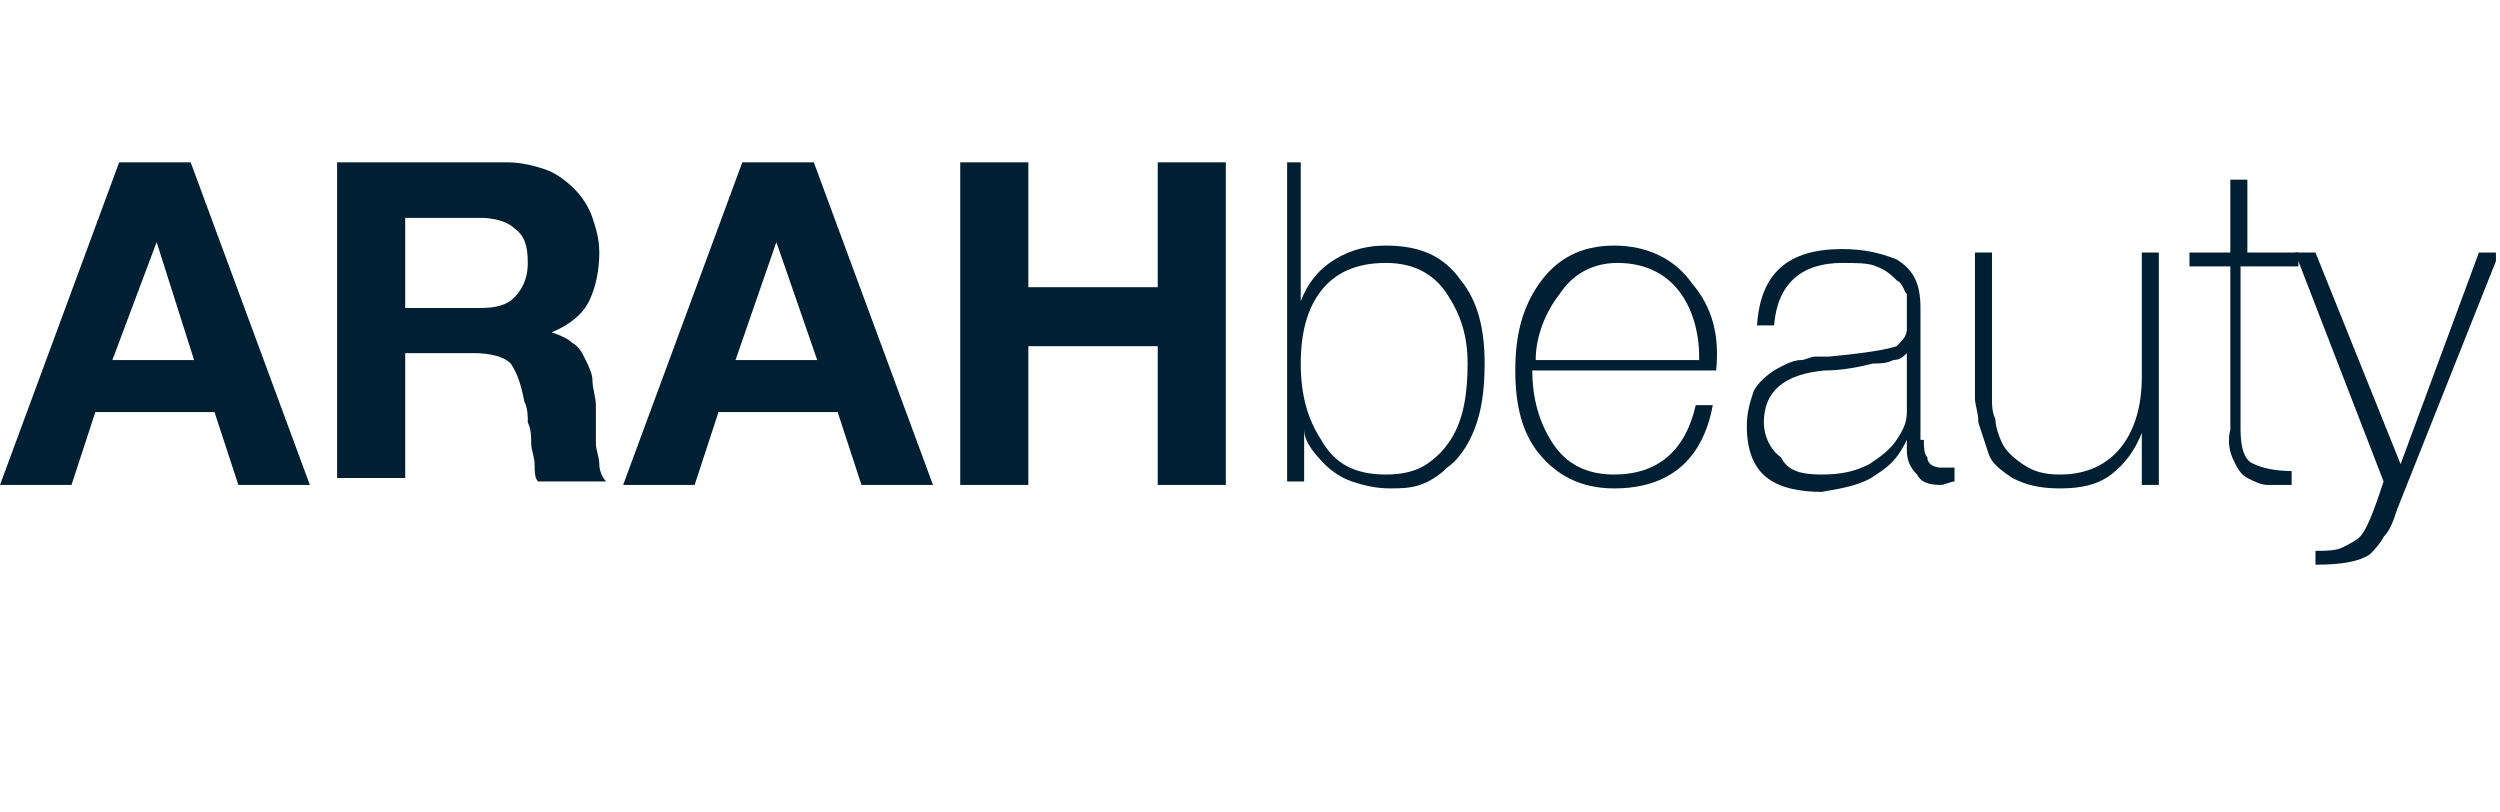 <?xml version="1.0" encoding="UTF-8"?> <svg xmlns="http://www.w3.org/2000/svg" width="154" height="50" viewBox="0 0 154 50" fill="none"><g clip-path="url(#clip0_206_573)"><path d="M7.341 10H11.746L19.088 29.872H14.683L13.214 25.385H5.873L4.405 29.872H0L7.341 10ZM6.922 22.18H11.956L9.649 14.915L6.922 22.18Z" fill="#001F33"></path><path d="M20.766 10H31.253C32.092 10 32.931 10.214 33.561 10.427C34.19 10.641 34.819 11.068 35.448 11.709C35.868 12.137 36.288 12.778 36.497 13.419C36.707 14.06 36.917 14.701 36.917 15.556C36.917 16.624 36.707 17.692 36.288 18.547C35.868 19.402 35.029 20.043 33.98 20.47C34.609 20.684 35.029 20.897 35.239 21.111C35.658 21.325 35.868 21.752 36.078 22.18C36.288 22.607 36.497 23.034 36.497 23.462C36.497 23.889 36.707 24.53 36.707 24.957C36.707 25.171 36.707 25.598 36.707 26.026C36.707 26.453 36.707 26.88 36.707 27.308C36.707 27.735 36.917 28.162 36.917 28.59C36.917 29.017 37.127 29.444 37.336 29.658H33.141C32.931 29.444 32.931 29.017 32.931 28.59C32.931 28.162 32.722 27.735 32.722 27.308C32.722 26.88 32.722 26.453 32.512 26.026C32.512 25.598 32.512 25.171 32.302 24.744C32.092 23.675 31.883 23.034 31.463 22.393C31.044 21.966 30.205 21.752 29.156 21.752H24.961V29.444H20.766V10ZM24.961 18.974H29.575C30.624 18.974 31.253 18.761 31.673 18.333C32.092 17.906 32.512 17.265 32.512 16.197C32.512 15.128 32.302 14.487 31.673 14.06C31.253 13.633 30.414 13.419 29.575 13.419H24.961V18.974Z" fill="#001F33"></path><path d="M45.726 10H50.131L57.473 29.872H53.068L51.599 25.385H44.258L42.79 29.872H38.385L45.726 10ZM45.307 22.18H50.341L47.824 14.915L45.307 22.18Z" fill="#001F33"></path><path d="M59.151 10H63.346V17.692H71.316V10H75.511V29.872H71.316V21.325H63.346V29.872H59.151V10Z" fill="#001F33"></path><path d="M79.077 10H80.126V18.547C80.546 17.479 81.175 16.624 82.224 15.983C83.272 15.342 84.321 15.128 85.37 15.128C87.468 15.128 88.936 15.769 89.985 17.265C91.033 18.547 91.453 20.256 91.453 22.393C91.453 24.103 91.243 25.385 90.824 26.453C90.404 27.521 89.775 28.376 89.146 28.803C88.726 29.231 88.097 29.658 87.468 29.872C86.838 30.085 86.209 30.085 85.58 30.085C84.741 30.085 83.902 29.872 83.272 29.658C82.643 29.444 82.014 29.017 81.594 28.59C80.755 27.735 80.336 27.094 80.336 26.453V29.658H79.287V10H79.077ZM87.887 28.59C88.516 28.162 88.936 27.735 89.355 27.094C90.194 25.812 90.404 24.103 90.404 22.393C90.404 20.684 89.985 19.402 89.146 18.12C88.307 16.838 87.048 16.197 85.37 16.197C83.482 16.197 82.224 16.838 81.385 17.906C80.546 18.974 80.126 20.47 80.126 22.393C80.126 24.316 80.546 25.812 81.385 27.094C82.224 28.59 83.482 29.231 85.37 29.231C86.419 29.231 87.258 29.017 87.887 28.59Z" fill="#001F33"></path><path d="M94.39 22.821C94.39 24.53 94.809 26.026 95.648 27.308C96.487 28.59 97.746 29.231 99.424 29.231C102.151 29.231 103.829 27.735 104.458 24.957H105.507C104.877 28.376 102.78 30.086 99.424 30.086C97.326 30.086 95.858 29.231 94.809 27.949C93.76 26.667 93.341 24.957 93.341 22.821C93.341 20.684 93.76 18.975 94.809 17.479C95.858 15.983 97.326 15.128 99.424 15.128C101.521 15.128 103.199 15.983 104.248 17.479C105.507 18.975 105.926 20.684 105.716 22.821H94.39ZM104.668 21.966C104.668 20.47 104.248 18.975 103.409 17.906C102.57 16.838 101.311 16.197 99.633 16.197C98.165 16.197 96.907 16.838 96.068 18.12C95.229 19.188 94.599 20.684 94.599 22.18H104.668V21.966Z" fill="#001F33"></path><path d="M118.511 27.094C118.511 27.521 118.511 27.949 118.721 28.162C118.721 28.59 119.14 28.803 119.56 28.803C119.77 28.803 119.98 28.803 120.399 28.803V29.658C120.189 29.658 119.77 29.872 119.56 29.872C118.721 29.872 118.301 29.658 118.092 29.231C117.672 28.803 117.462 28.376 117.462 27.735V27.094C117.043 27.949 116.623 28.59 115.575 29.231C114.736 29.872 113.477 30.085 112.219 30.299C110.96 30.299 109.702 30.085 108.863 29.444C108.024 28.803 107.604 27.735 107.604 26.239C107.604 25.384 107.814 24.744 108.024 24.102C108.233 23.675 108.653 23.248 109.282 22.82C109.702 22.607 110.331 22.179 110.96 22.179C111.17 22.179 111.589 21.966 111.799 21.966C112.009 21.966 112.428 21.966 112.638 21.966C114.945 21.752 116.204 21.538 116.833 21.325C117.253 20.897 117.462 20.684 117.462 20.256C117.462 19.829 117.462 19.402 117.462 18.974C117.462 18.761 117.462 18.547 117.462 18.12C117.253 17.906 117.253 17.479 116.833 17.265C116.623 17.051 116.204 16.624 115.575 16.41C115.155 16.197 114.316 16.197 113.477 16.197C110.96 16.197 109.492 17.479 109.282 20.043H108.233C108.443 16.837 110.121 15.342 113.477 15.342C114.736 15.342 115.784 15.556 116.833 15.983C117.882 16.624 118.301 17.479 118.301 18.974V27.094H118.511ZM116.623 22.179C116.204 22.393 115.784 22.393 115.365 22.393C114.526 22.607 113.477 22.82 112.428 22.82C109.911 23.034 108.653 24.102 108.653 26.026C108.653 26.88 109.072 27.735 109.702 28.162C110.121 29.017 110.96 29.231 112.219 29.231C113.477 29.231 114.316 29.017 115.155 28.59C115.784 28.162 116.414 27.735 116.833 27.094C117.253 26.453 117.462 26.026 117.462 25.384C117.462 24.957 117.462 24.53 117.462 24.316V21.752C117.253 21.966 117.043 22.179 116.623 22.179Z" fill="#001F33"></path><path d="M132.984 29.872H131.935V26.667C131.516 27.735 130.887 28.59 130.048 29.231C129.209 29.872 128.16 30.086 126.901 30.086C125.643 30.086 124.804 29.872 123.965 29.445C123.336 29.017 122.706 28.59 122.496 27.949C122.287 27.308 122.077 26.667 121.867 26.026C121.867 25.385 121.657 24.957 121.657 24.53V15.556H122.706V24.53C122.706 24.957 122.706 25.385 122.916 25.812C122.916 26.239 123.126 26.881 123.336 27.308C123.545 27.735 123.965 28.163 124.594 28.59C125.223 29.017 125.853 29.231 126.901 29.231C128.579 29.231 129.838 28.59 130.677 27.521C131.516 26.453 131.935 24.957 131.935 23.248V15.556H132.984V29.872Z" fill="#001F33"></path><path d="M141.165 16.41H138.018V26.453C138.018 27.521 138.228 28.376 138.857 28.59C139.277 28.803 140.116 29.017 141.165 29.017V29.872C140.535 29.872 140.116 29.872 139.696 29.872C139.277 29.872 138.857 29.658 138.438 29.444C138.018 29.231 137.809 28.803 137.599 28.376C137.389 27.949 137.179 27.308 137.389 26.453V16.41H134.872V15.556H137.389V11.068H138.438V15.556H141.584V16.41H141.165Z" fill="#001F33"></path><path d="M141.375 15.556H142.633L147.877 28.59L152.701 15.556H153.96L147.667 31.368C147.457 32.009 147.248 32.65 146.828 33.077C146.618 33.504 146.199 33.932 145.989 34.145C145.36 34.573 144.311 34.786 142.633 34.786V33.932C143.262 33.932 143.892 33.932 144.311 33.718C144.731 33.504 145.15 33.291 145.36 33.077C145.779 32.65 146.199 31.581 146.828 29.658L141.375 15.556Z" fill="#001F33"></path></g><defs><clipPath id="clip0_206_573"><rect width="153.75" height="25" fill="white" transform="translate(0 10)"></rect></clipPath></defs></svg> 